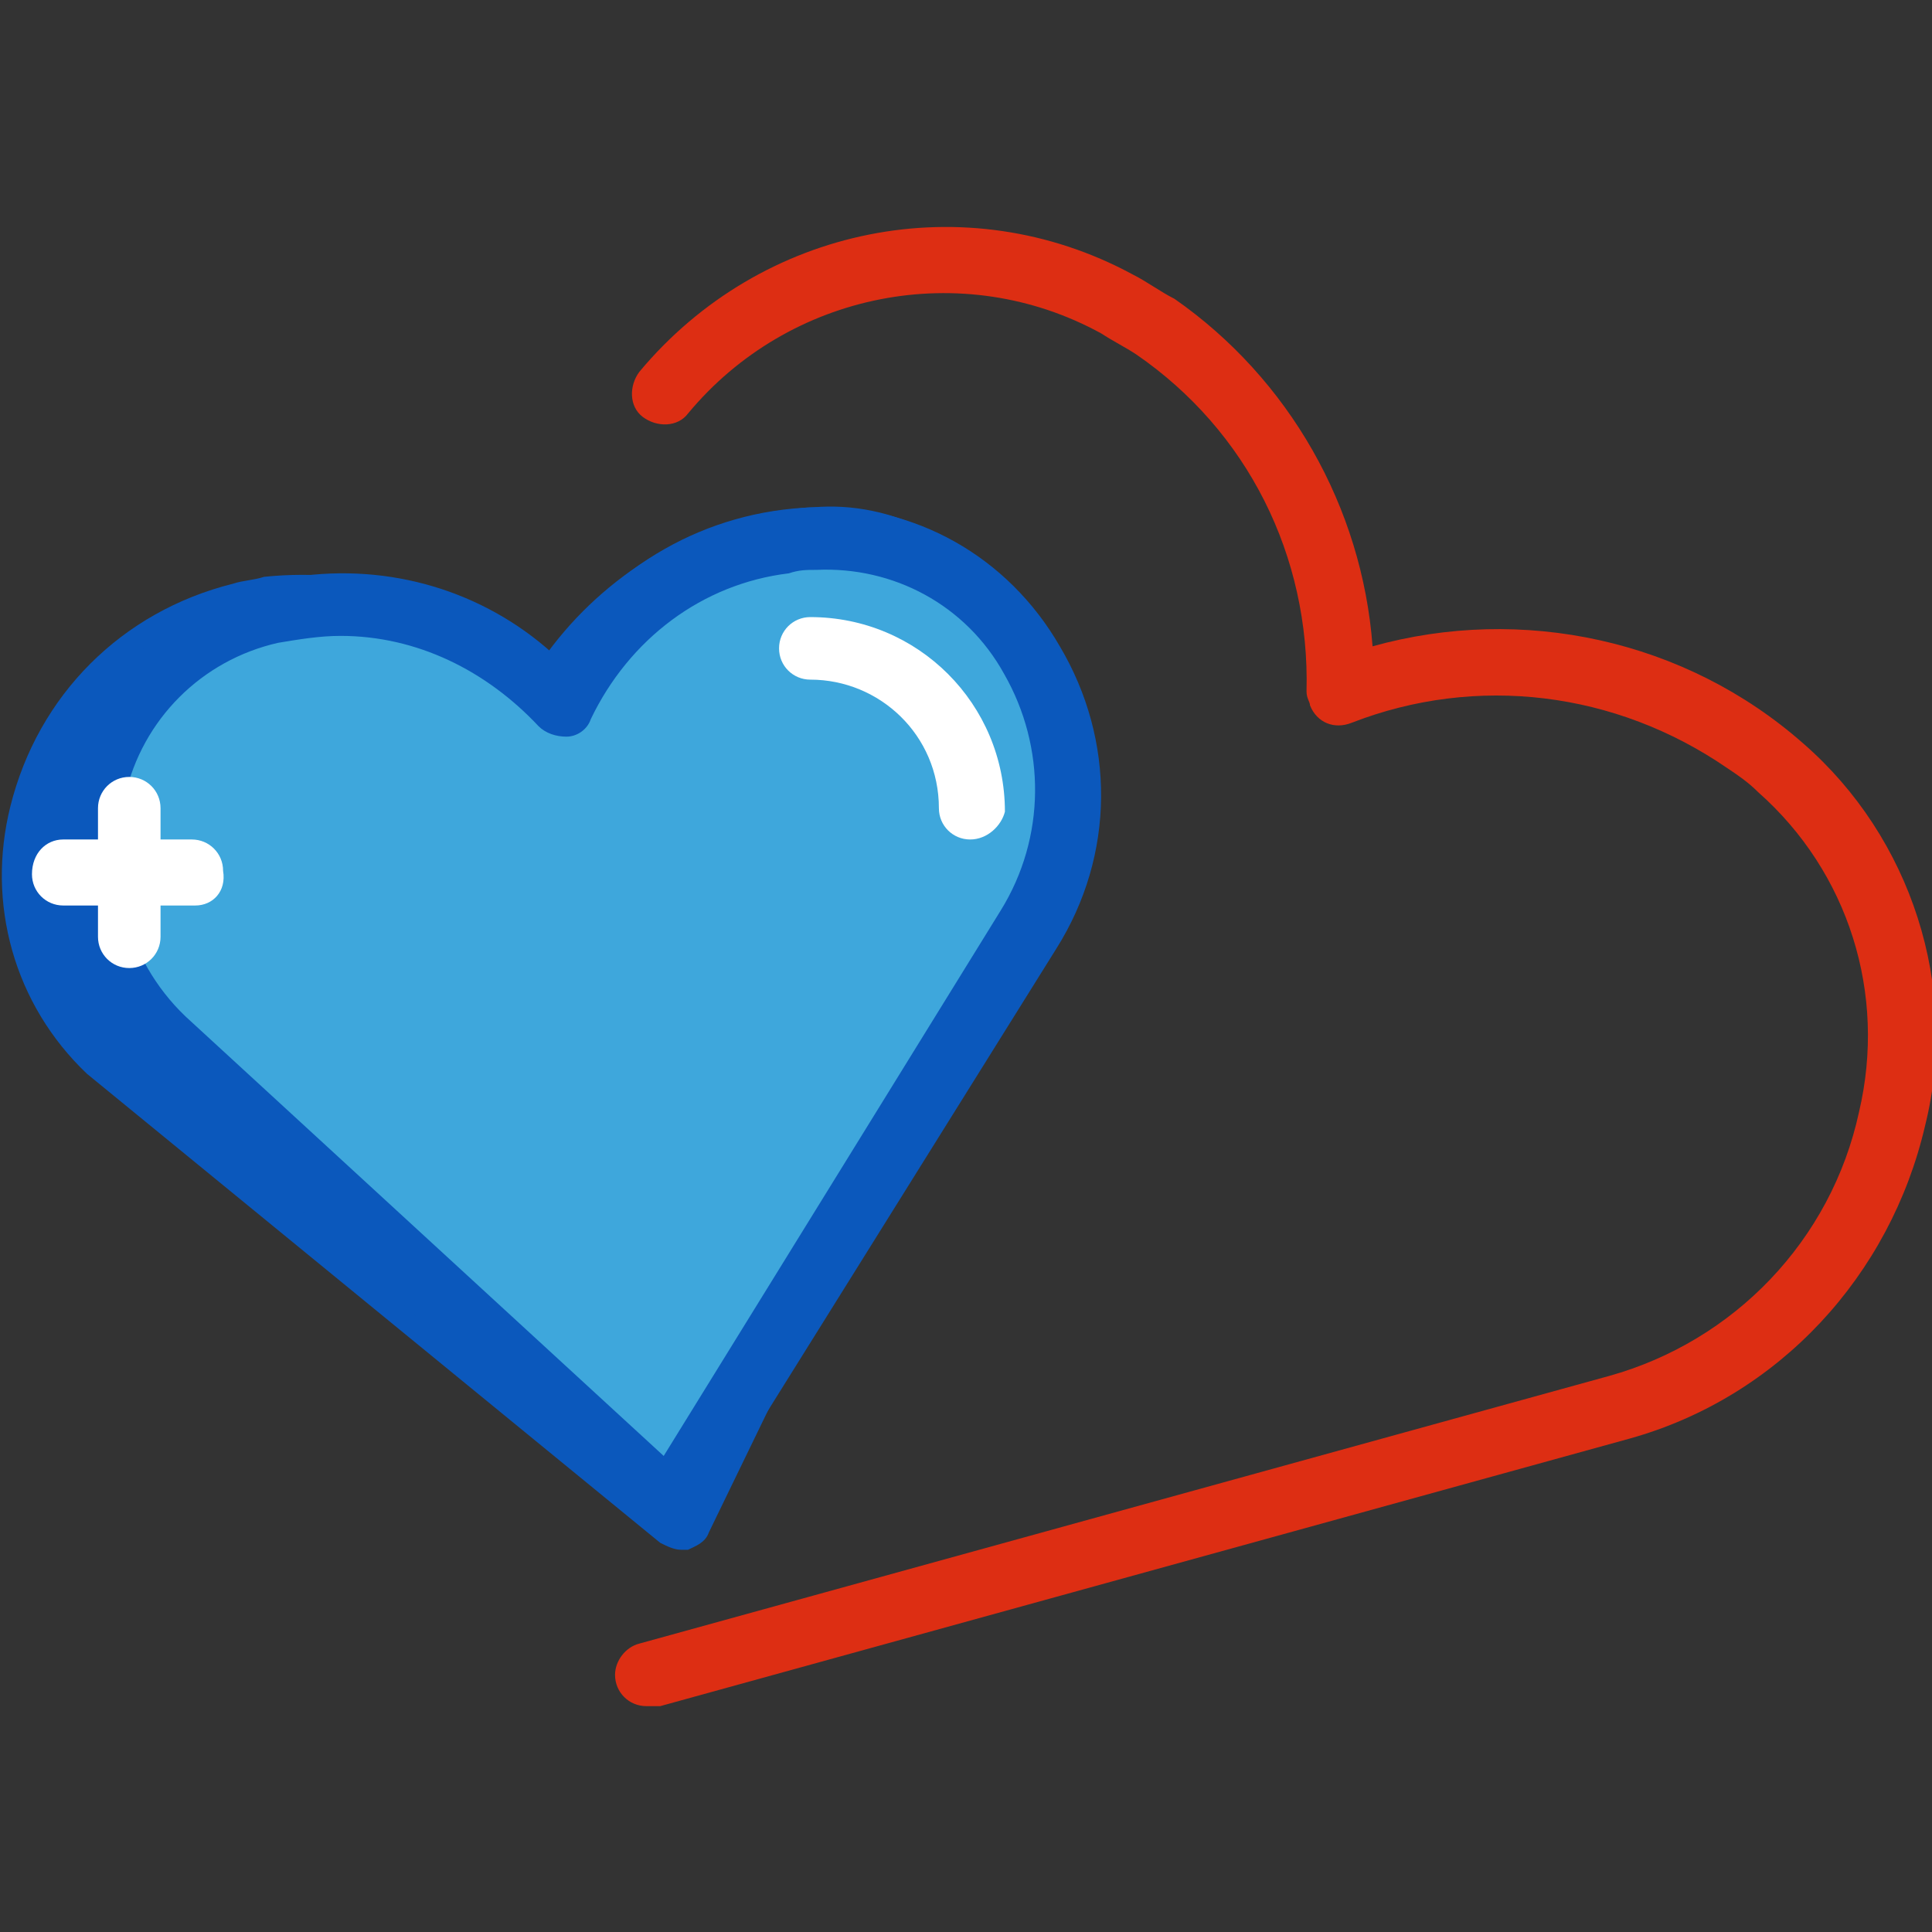 <?xml version="1.0" encoding="utf-8"?>
<!-- Generator: Adobe Illustrator 27.0.0, SVG Export Plug-In . SVG Version: 6.00 Build 0)  -->
<svg version="1.1" id="Layer_1" xmlns="http://www.w3.org/2000/svg" xmlns:xlink="http://www.w3.org/1999/xlink" x="0px" y="0px"
	 viewBox="0 0 55.6 55.6" style="enable-background:new 0 0 55.6 55.6;" xml:space="preserve">
<rect x="0" y="0" width="55.6" height="55.6" fill="#333333" stroke="none"/>
<style type="text/css">
	.st0{fill:#0B58BC;}
	.st1{fill:#DD2E13;}
	.st2{fill:#3EA7DC;}
	.st3{fill:#FFFFFF;}
</style>
<path id="Path_835" class="st0" d="M3.1,30.1C-1.1,26.3,1.3,19,6.9,17.6c0.3-0.1,0.6-0.1,0.8-0.2c3-0.3,6,0.8,8.1,3
	c1.3-2.6,3.8-4.4,6.7-4.9c0.3,0,0.6-0.1,0.9-0.1c5.7-0.2,7.3,6.4,4.3,11.2l-8.2,17L3.1,30.1z"/>
<path id="Path_836" class="st0" d="M19.6,44.6c-0.2,0-0.4-0.1-0.6-0.2L2.5,30.9l0,0c-2.1-2-2.9-4.9-2.2-7.7c0.8-3.2,3.2-5.6,6.4-6.4
	c0.3-0.1,0.6-0.1,0.9-0.2c2.9-0.3,5.8,0.6,8,2.4c1.6-2.3,4.1-3.9,6.8-4.3c0.3,0,0.6-0.1,1-0.1c2.3-0.2,4.6,1,5.8,3
	c1.5,2.7,1.3,6.5-0.6,9.6l-8.2,16.9c-0.1,0.3-0.4,0.4-0.6,0.5C19.7,44.6,19.6,44.6,19.6,44.6z M3.7,29.4l15.5,12.8l7.7-15.9l0-0.1
	c1.6-2.5,1.8-5.6,0.6-7.7c-0.8-1.4-2.4-2.2-4.1-2.1c-0.3,0-0.5,0-0.8,0.1c-2.6,0.4-4.8,2-6,4.4c-0.2,0.5-0.8,0.7-1.2,0.4
	c-0.1-0.1-0.2-0.1-0.3-0.2c-1.9-1.9-4.6-2.9-7.3-2.7c-0.3,0-0.5,0.1-0.8,0.1c-2.5,0.6-4.4,2.6-5,5.1C1.5,25.7,2.1,28,3.7,29.4z"/>
<path id="Path_837" class="st1" d="M18.6,49.1c-0.5,0-0.9-0.4-0.9-0.9c0-0.4,0.3-0.8,0.7-0.9l27.9-7.7c3.6-1,6.4-3.9,7.2-7.6
	c0.8-3.4-0.3-6.9-2.9-9.2c-0.3-0.3-0.6-0.5-0.9-0.7c-3.2-2.2-7.2-2.7-10.8-1.3c-0.5,0.2-1,0-1.2-0.5c0-0.1-0.1-0.2-0.1-0.4
	c0.1-3.9-1.7-7.5-4.9-9.7c-0.3-0.2-0.7-0.4-1-0.6c-4-2.2-9-1.2-11.9,2.3c-0.3,0.4-0.9,0.4-1.3,0.1c-0.4-0.3-0.4-0.9-0.1-1.3
	c0,0,0,0,0,0c3.5-4.2,9.4-5.4,14.2-2.8c0.4,0.2,0.8,0.5,1.2,0.7c3.3,2.3,5.4,6,5.7,10c4.3-1.2,9-0.2,12.4,2.8c3.1,2.7,4.5,7,3.5,11
	c-1,4.3-4.2,7.8-8.5,9l-27.9,7.7C18.8,49.1,18.7,49.1,18.6,49.1z"/>
<path id="Path_838" class="st2" d="M4.9,30.1C0.7,26.3,2.3,19,7.8,17.6c0.3-0.1,0.6-0.1,0.8-0.2c2.8-0.4,5.6,0.7,7.5,2.8
	c1.2-2.5,3.6-4.3,6.4-4.7c0.3,0,0.6-0.1,0.9-0.1c5.7-0.2,9.2,6.4,6.2,11.2L19.3,43.4L4.9,30.1z"/>
<path id="Path_839" class="st0" d="M19.3,44.3c-0.2,0-0.5-0.1-0.6-0.2L4.3,30.8c-2.3-2.1-3.2-5.3-2.4-8.3c0.7-2.8,2.9-5.1,5.7-5.7
	c0.3-0.1,0.6-0.1,0.9-0.2c2.7-0.4,5.4,0.4,7.4,2.2c1.7-2.5,4.4-4.1,7.5-4.2c2.9-0.1,5.6,1.4,7.1,4c1.6,2.7,1.6,6-0.1,8.7L20.1,43.8
	c-0.1,0.2-0.4,0.4-0.7,0.4C19.4,44.3,19.4,44.3,19.3,44.3z M9.8,18.3c-0.6,0-1.2,0.1-1.8,0.2c-2.2,0.5-3.9,2.2-4.4,4.4
	c-0.6,2.4,0.1,4.9,1.9,6.5l13.6,12.5l9.7-15.7c1.3-2.1,1.3-4.7,0.1-6.8c-1.1-2-3.2-3.1-5.4-3c-0.3,0-0.5,0-0.8,0.1
	c-2.5,0.3-4.6,1.9-5.7,4.2c-0.1,0.3-0.4,0.5-0.7,0.5c-0.3,0-0.6-0.1-0.8-0.3C14,19.3,12,18.3,9.8,18.3L9.8,18.3z"/>
<g id="Group_509" transform="translate(0.92 11.159)">
	<path id="Path_840" class="st3" d="M2.8,16.7c-0.5,0-0.9-0.4-0.9-0.9c0,0,0,0,0,0v-3.7c0-0.5,0.4-0.9,0.9-0.9
		c0.5,0,0.9,0.4,0.9,0.9v3.7C3.7,16.3,3.3,16.7,2.8,16.7C2.8,16.7,2.8,16.7,2.8,16.7z"/>
	<path id="Path_841" class="st3" d="M4.7,14.9H0.9c-0.5,0-0.9-0.4-0.9-0.9C0,13.4,0.4,13,0.9,13l0,0h3.7c0.5,0,0.9,0.4,0.9,0.9
		C5.6,14.5,5.2,14.9,4.7,14.9z"/>
	<path id="Path_842" class="st3" d="M27,13c-0.5,0-0.9-0.4-0.9-0.9c0-2.1-1.7-3.7-3.7-3.7c-0.5,0-0.9-0.4-0.9-0.9
		c0-0.5,0.4-0.9,0.9-0.9c3.1,0,5.6,2.5,5.6,5.6C27.9,12.6,27.5,13,27,13z"/>
</g>
</svg>
